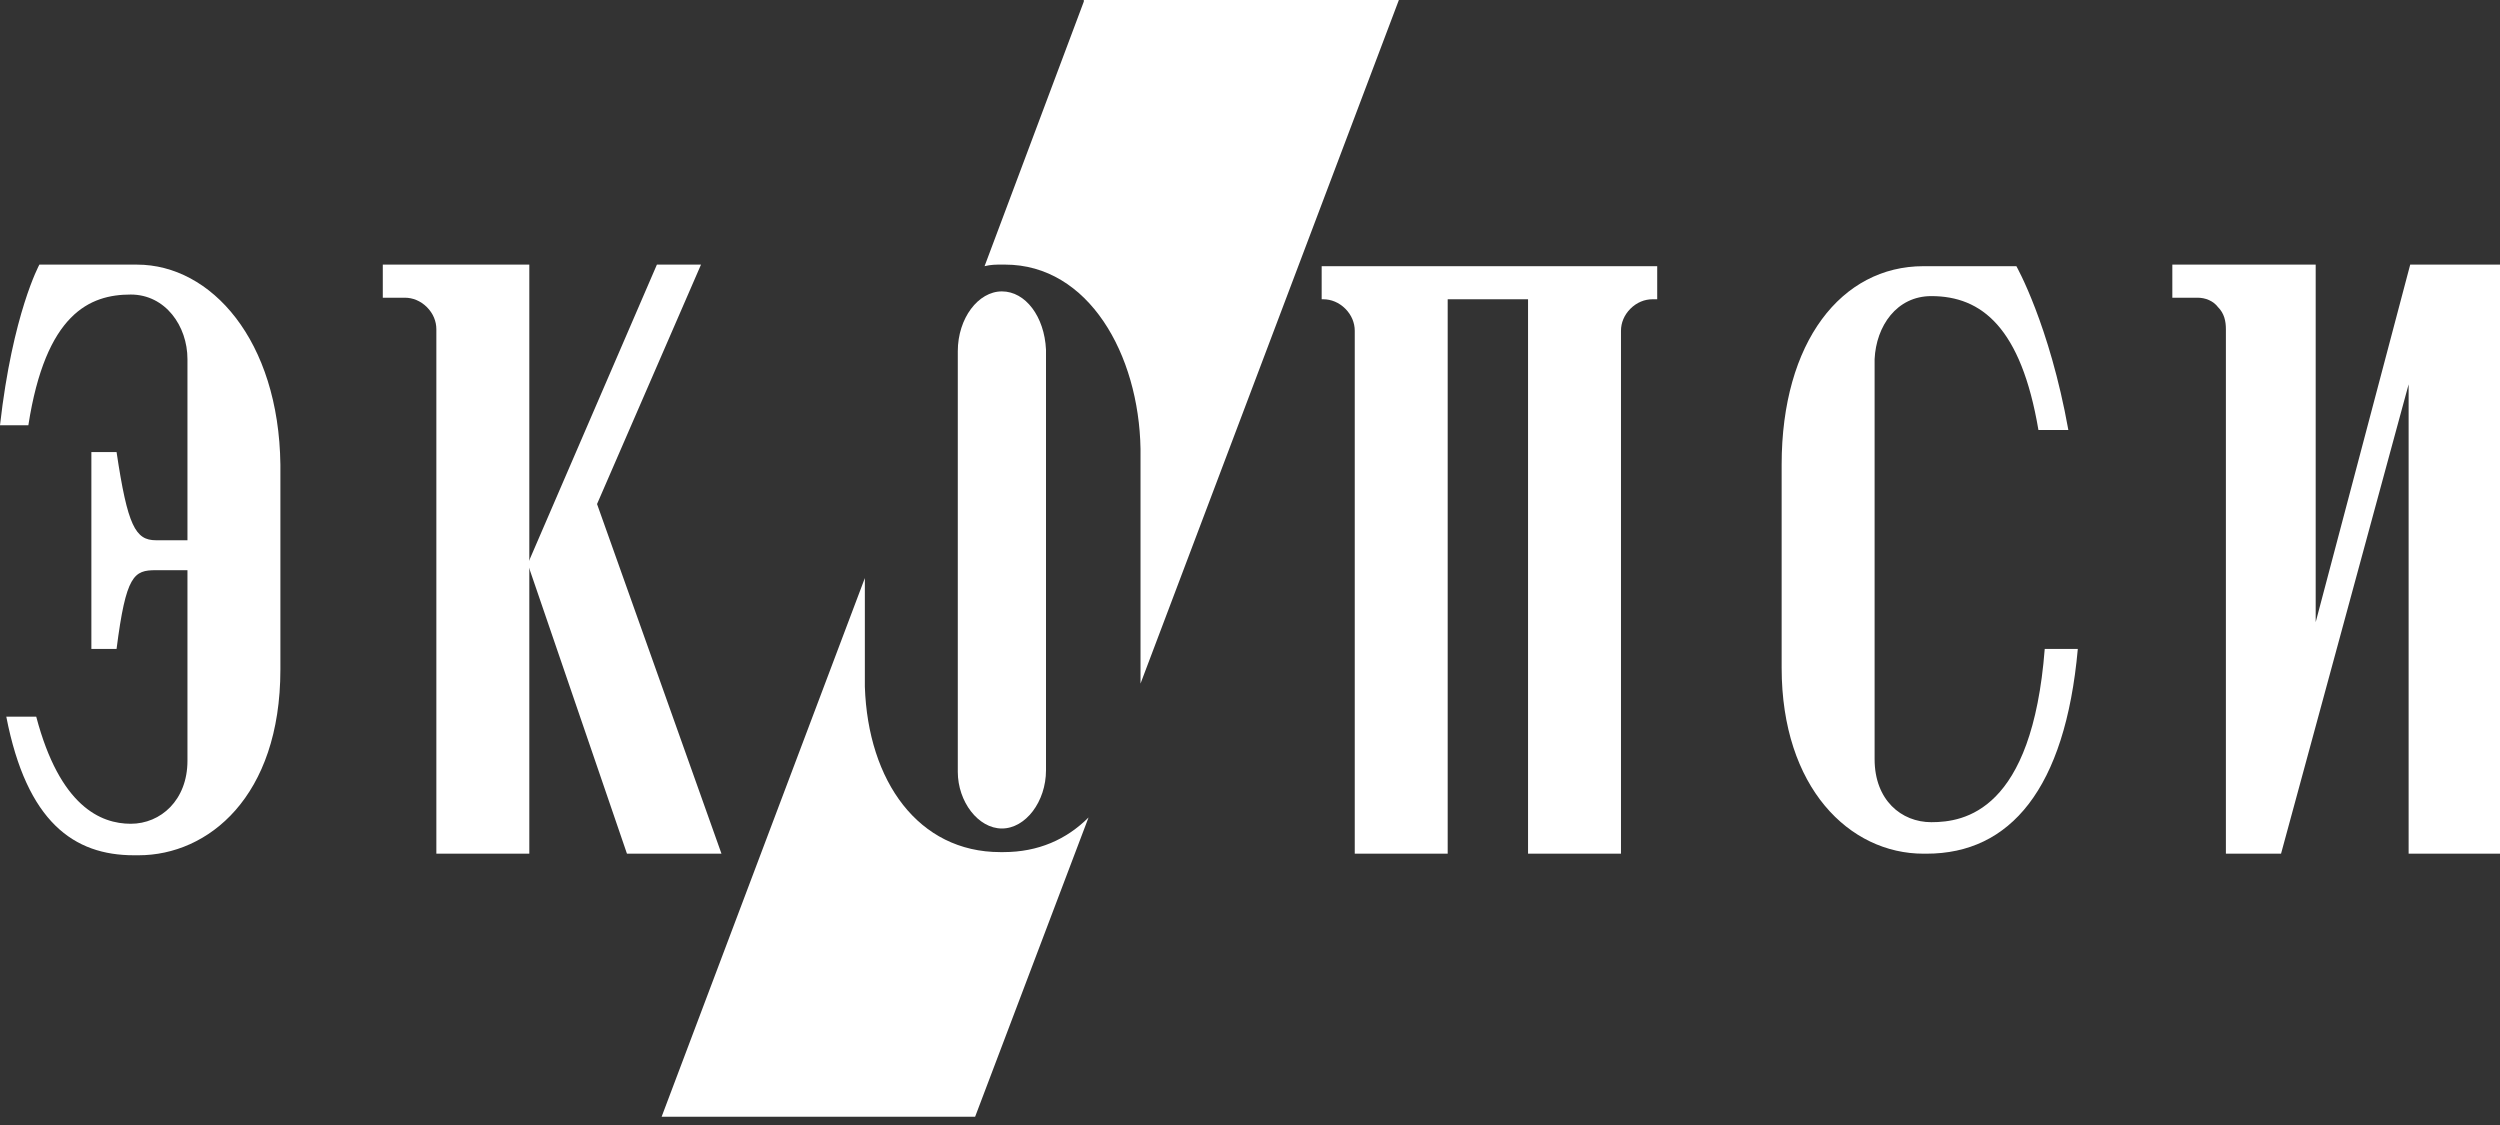 <?xml version="1.0" encoding="UTF-8"?> <svg xmlns="http://www.w3.org/2000/svg" width="120" height="54" viewBox="0 0 120 54" fill="none"><rect x="0" y="0" width="120" height="54" fill="#333333" stroke="none"/> <path d="M18.299 14.29H19.433C19.811 14.29 20.189 14.441 20.492 14.743C20.794 15.046 20.945 15.424 20.945 15.802V40.977H25.407V12.702H18.374V14.29H18.299Z" fill="white"></path> <path d="M6.578 12.702H1.89C1.89 12.702 0.605 15.046 0 20.413H1.361C2.193 15.046 4.31 14.138 6.276 14.138C7.939 14.138 8.998 15.65 8.998 17.238C8.998 17.238 8.998 21.472 8.998 25.932H7.486C6.503 25.932 6.125 25.252 5.595 21.699H4.386V31.149H5.595C6.049 27.596 6.427 27.369 7.486 27.369H8.998V36.517C8.998 38.407 7.713 39.541 6.276 39.541C4.839 39.541 2.873 38.709 1.739 34.4H0.302C1.285 39.465 3.554 41.053 6.427 41.053H6.654C9.981 41.053 13.459 38.256 13.459 32.132V22.303C13.384 16.331 10.132 12.702 6.578 12.702Z" fill="white"></path> <path d="M33.648 12.702H31.531L25.331 27.067L30.094 40.977H34.631L28.658 24.194L33.648 12.702Z" fill="white"></path> <path d="M48.091 39.768C49.225 39.768 50.208 38.483 50.208 36.971V16.785C50.133 15.197 49.225 13.987 48.091 13.987C46.957 13.987 45.974 15.273 45.974 16.86V37.046C45.974 38.483 46.957 39.768 48.091 39.768Z" fill="white"></path> <path d="M52.25 39.238C51.191 40.297 49.83 40.901 48.167 40.901H48.015C44.084 40.901 41.664 37.499 41.513 32.963C41.513 32.888 41.513 30.393 41.513 27.747L31.758 53.603H46.806L52.25 39.238Z" fill="white"></path> <path d="M52.023 0.076L47.259 12.777C47.562 12.701 47.788 12.701 48.091 12.701H48.167H48.242C52.25 12.701 54.669 17.011 54.745 21.547V32.736V32.812L67.146 0H52.023V0.076Z" fill="white"></path> <path d="M115.69 12.702L111.153 29.864V12.702H104.272V14.29H105.482C105.86 14.29 106.238 14.441 106.465 14.743C106.768 15.046 106.843 15.424 106.843 15.802V40.977H109.49L115.614 18.448V40.977H120V12.702H115.69Z" fill="white"></path> <path d="M63.289 14.365H63.516C63.894 14.365 64.272 14.516 64.575 14.818C64.877 15.121 65.028 15.499 65.028 15.877V40.977H69.489V14.365H73.346V40.977H77.807V15.877C77.807 15.499 77.958 15.121 78.261 14.818C78.563 14.516 78.941 14.365 79.319 14.365H79.546V12.777H63.44V14.365H63.289Z" fill="white"></path> <path d="M92.703 39.465C91.266 39.465 89.981 38.407 89.981 36.441V17.238C90.056 15.65 91.039 14.213 92.703 14.213C95.123 14.213 97.013 15.726 97.845 20.64H99.281C98.374 15.574 96.786 12.777 96.786 12.777H92.325C88.393 12.777 85.519 16.406 85.519 22.303V32.056C85.519 37.802 88.771 40.977 92.325 40.977H92.476C96.484 40.977 99.13 37.877 99.735 31.149H98.147C97.542 38.936 94.291 39.465 92.703 39.465Z" fill="white"></path> </svg> 